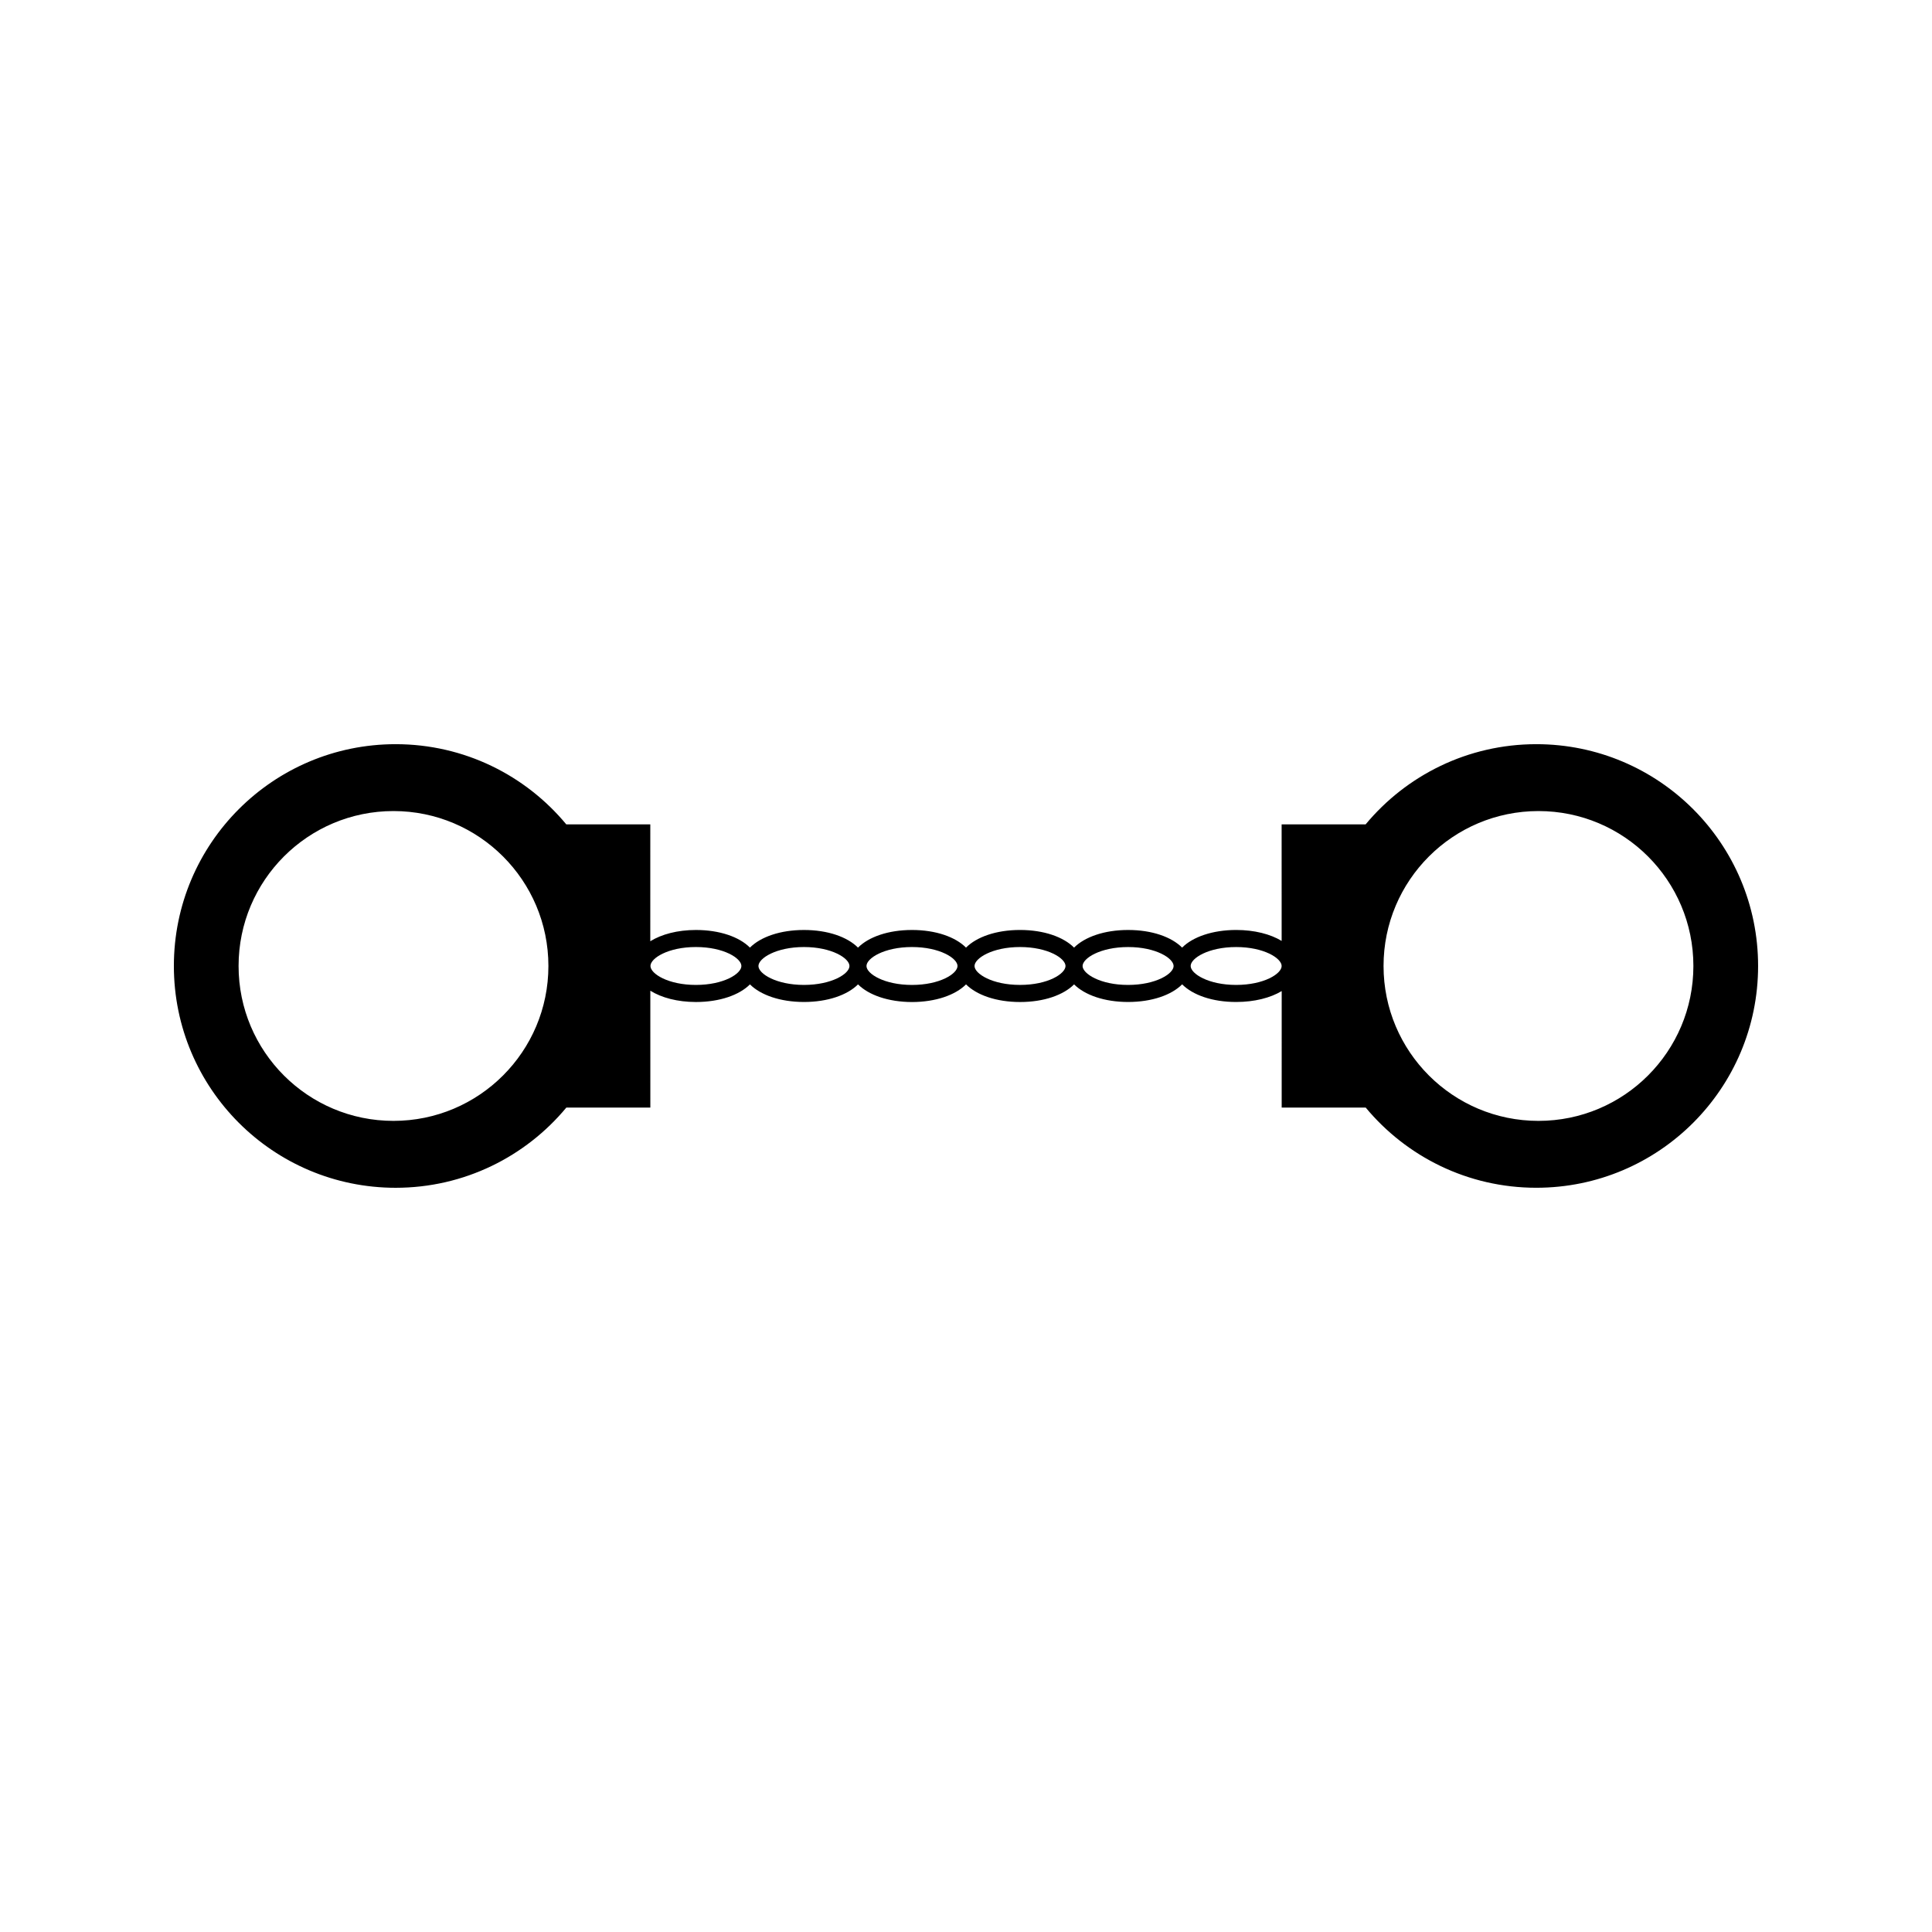 <?xml version="1.0" encoding="UTF-8"?>
<!-- Uploaded to: SVG Repo, www.svgrepo.com, Generator: SVG Repo Mixer Tools -->
<svg fill="#000000" width="800px" height="800px" version="1.1" viewBox="144 144 512 512" xmlns="http://www.w3.org/2000/svg">
 <path d="m294.09 437.52h22.258l-0.004-30.973c2.953 1.848 7.176 2.992 12.09 2.996 6.297-0.004 11.5-1.848 14.312-4.672 2.812 2.816 8.031 4.664 14.32 4.664 6.297 0 11.504-1.848 14.32-4.664 2.809 2.812 8.004 4.664 14.305 4.68 6.305-0.016 11.504-1.859 14.32-4.68 2.809 2.816 8.016 4.676 14.316 4.672 6.297 0.012 11.504-1.852 14.32-4.672 2.824 2.816 8.02 4.664 14.316 4.664 6.305 0 11.516-1.848 14.32-4.676 2.809 2.824 8.016 4.691 14.312 4.676 4.871 0 9.09-1.098 12.07-2.891l-0.004 30.875h22.266c10.77 12.973 27.031 21.25 45.219 21.25 32.457-0.004 58.77-26.301 58.77-58.773 0-32.465-26.312-58.777-58.773-58.781-18.207 0.004-34.457 8.281-45.238 21.254h-22.258l0.004 30.883c-2.977-1.801-7.199-2.902-12.059-2.902-6.305 0.012-11.5 1.852-14.32 4.676-2.809-2.832-8.016-4.676-14.32-4.672-6.293 0-11.488 1.848-14.312 4.672-2.809-2.824-8.023-4.676-14.32-4.676-6.297 0-11.5 1.848-14.316 4.676-2.812-2.824-8.02-4.676-14.32-4.672-6.293 0-11.492 1.848-14.305 4.676-2.812-2.828-8.016-4.676-14.316-4.676-6.305 0-11.5 1.844-14.32 4.672-2.812-2.832-8.02-4.672-14.32-4.672-4.922 0-9.125 1.156-12.09 2.984l0.004-30.969h-22.262c-10.773-12.984-27.027-21.25-45.223-21.254-32.461 0.004-58.773 26.309-58.773 58.773 0 32.469 26.312 58.777 58.777 58.789 18.199-0.004 34.453-8.281 45.234-21.258zm257.62-78.582c22.668 0 41.055 18.383 41.055 41.055 0 22.676-18.379 41.051-41.055 41.051-22.668 0-41.055-18.379-41.055-41.051-0.004-22.664 18.387-41.047 41.055-41.055zm-80.117 36.039c7.352-0.004 12.055 2.969 12.055 5.023 0.004 2.059-4.695 5.012-12.055 5.016-7.363 0-12.055-2.977-12.055-5.023-0.004-2.043 4.68-5.019 12.055-5.016zm-28.641 0c7.359-0.012 12.055 2.977 12.066 5.027 0 2.043-4.703 5.012-12.066 5.012-7.352 0.012-12.043-2.977-12.055-5.012 0-2.051 4.695-5.027 12.055-5.027zm-28.637-0.004c7.359 0 12.051 2.977 12.059 5.027-0.012 2.047-4.688 5.027-12.059 5.012-7.352 0.012-12.051-2.969-12.055-5.012 0.004-2.047 4.703-5.031 12.055-5.027zm-28.629 0c7.363 0 12.059 2.981 12.066 5.023-0.012 2.059-4.703 5.023-12.07 5.023-7.352 0-12.055-2.965-12.055-5.016 0.004-2.062 4.703-5.031 12.059-5.031zm-28.625 0c7.352 0 12.055 2.977 12.055 5.027 0.012 2.051-4.691 5.012-12.055 5.016-7.352-0.004-12.055-2.965-12.066-5.016 0.012-2.059 4.707-5.027 12.066-5.027zm-16.586 5.027c0 2.047-4.688 5.016-12.055 5.016-7.359 0-12.043-2.969-12.043-5.027 0-2.047 4.688-5.023 12.043-5.016 7.367-0.004 12.055 2.969 12.055 5.027zm-133.25-0.012c0.004-22.668 18.383-41.051 41.055-41.051 22.668 0.004 41.043 18.383 41.051 41.051 0 22.676-18.383 41.055-41.055 41.055-22.672 0.008-41.059-18.371-41.051-41.055z"/>
</svg>